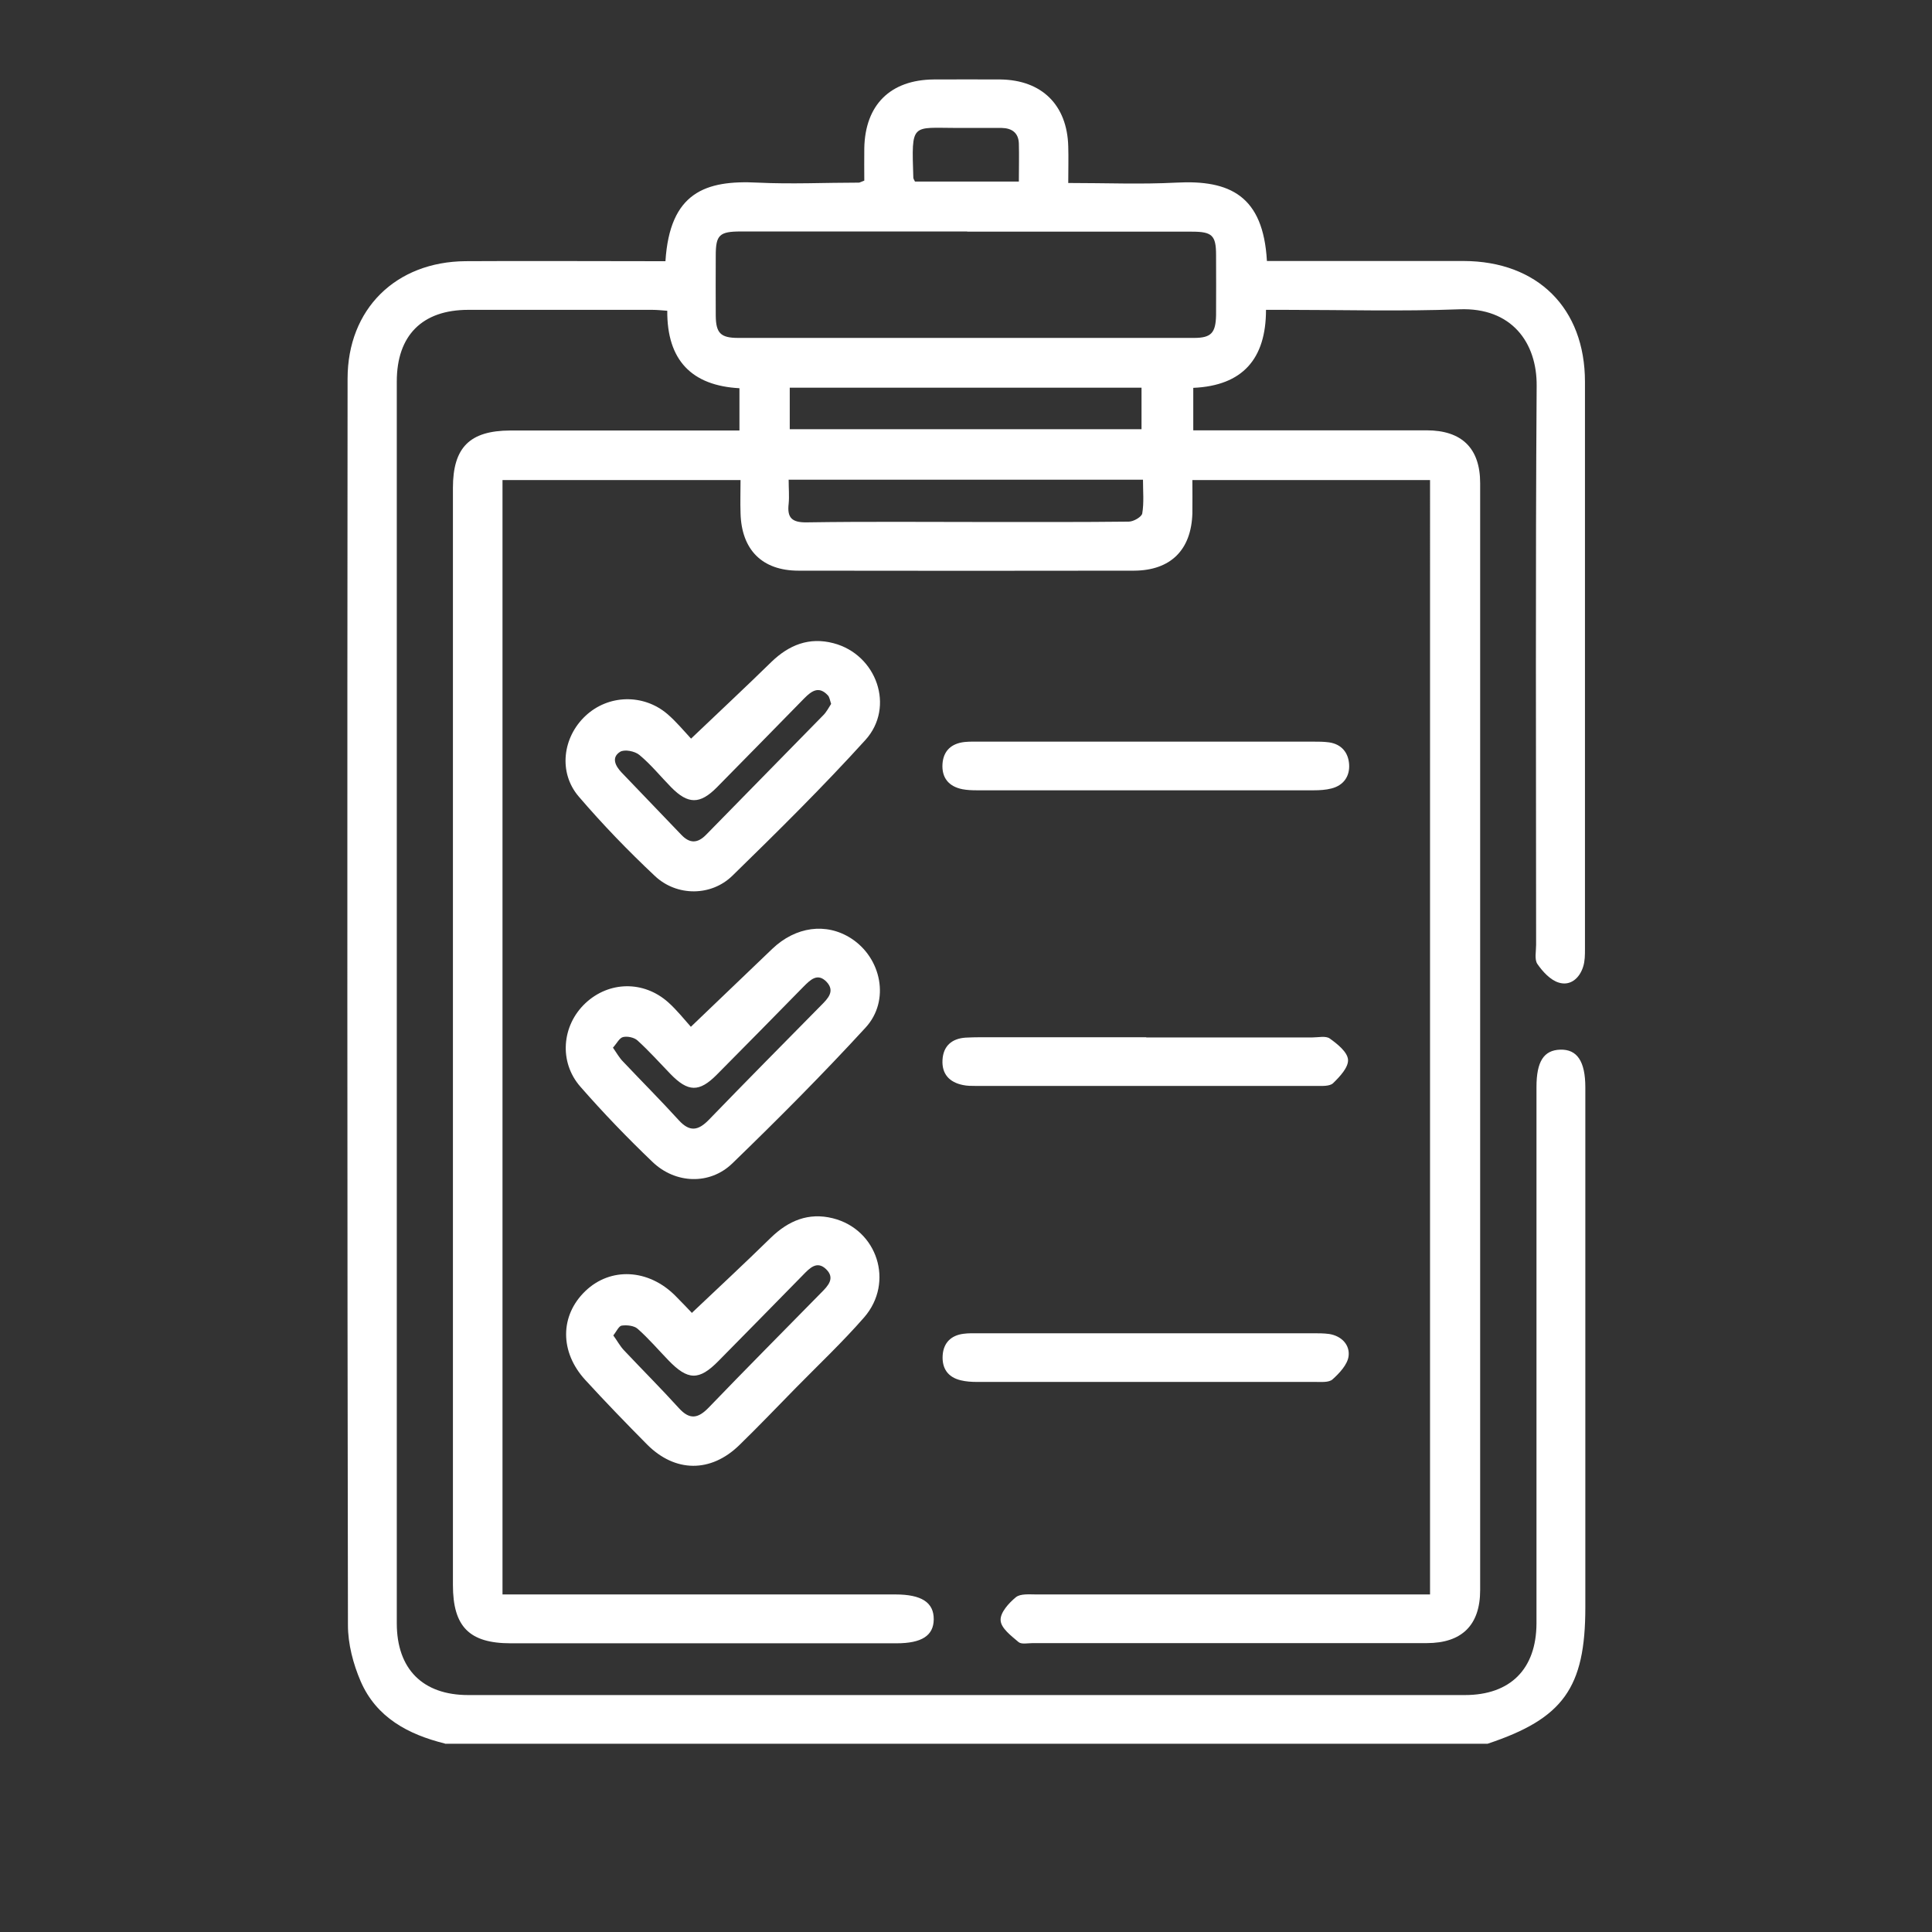 <?xml version="1.0" encoding="UTF-8"?><svg id="_レイヤー_2" xmlns="http://www.w3.org/2000/svg" xmlns:xlink="http://www.w3.org/1999/xlink" viewBox="0 0 106 106"><rect x="0" y="0" width="106" height="106" fill="#333333" stroke="none"/><defs><style>.cls-1{fill:#fff;}.cls-2{clip-path:url(#clippath);}.cls-3{fill:none;}</style><clipPath id="clippath"><rect class="cls-3" width="106" height="106"/></clipPath></defs><g id="_レイヤー_4"><g class="cls-2"><g><path class="cls-1" d="M24.41,95.66c-2.02-.5-3.76-1.43-4.62-3.41-.41-.95-.7-2.05-.7-3.08-.04-22.8-.04-45.6-.02-68.39,0-3.82,2.64-6.42,6.47-6.45,3.34-.02,6.67,0,10.01,0h.96c.24-3.77,2.19-4.46,5.07-4.31,1.84,.09,3.69,0,5.54,0,.05,0,.11-.04,.3-.11,0-.56-.01-1.18,0-1.79,.05-2.37,1.43-3.74,3.81-3.76,1.22,0,2.44-.01,3.66,0,2.27,.03,3.66,1.4,3.72,3.67,.02,.64,0,1.29,0,2.01,2.06,0,4,.08,5.92-.02,2.95-.16,4.78,.72,4.98,4.3h.96c3.28,0,6.55,0,9.83,0,4.06,.01,6.66,2.59,6.66,6.63,0,10.37,0,20.75,0,31.12,0,.32,0,.66-.1,.97-.2,.64-.71,1.07-1.34,.87-.46-.14-.88-.6-1.17-1.02-.17-.25-.07-.69-.07-1.05,0-10.22-.04-20.45,.03-30.67,.02-2.37-1.37-4.31-4.24-4.2-3.18,.12-6.37,.03-9.56,.03h-1.05c0,2.69-1.28,4.16-3.99,4.28v2.33h1.01c3.93,0,7.86,0,11.79,0,1.93,0,2.94,.98,2.94,2.9,0,20.24,0,40.48,0,60.73,0,1.93-1.01,2.91-2.93,2.91-7.21,0-14.41,0-21.62,0-.27,0-.62,.08-.78-.06-.4-.34-.96-.76-.98-1.19-.03-.42,.45-.95,.84-1.27,.25-.2,.74-.15,1.12-.15,6.82,0,13.64,0,20.46,0h1.14V26.34h-13.04c0,.6,.01,1.21,0,1.83-.06,2-1.19,3.13-3.2,3.14-6.14,.01-12.27,.01-18.41,0-2,0-3.13-1.15-3.18-3.16-.02-.59,0-1.18,0-1.81h-13.06v61.14h1.1c6.82,0,13.64,0,20.46,0,1.43,0,2.11,.44,2.1,1.37-.01,.89-.66,1.31-2.04,1.31-7.06,0-14.12,0-21.17,0-2.27,0-3.17-.91-3.17-3.2,0-20.06,0-40.13,0-60.19,0-2.22,.92-3.14,3.14-3.15,4.17,0,8.34,0,12.58,0v-2.32c-2.61-.14-3.98-1.53-3.96-4.25-.29-.02-.55-.05-.82-.05-3.37,0-6.73,0-10.1,0-2.52,0-3.92,1.4-3.92,3.93,0,22.71,0,45.42,0,68.13,0,2.51,1.42,3.94,3.92,3.94,18.23,0,36.45,0,54.68,0,2.5,0,3.92-1.43,3.93-3.93,0-9.81,0-19.62,0-29.43,0-1.4,.4-2.02,1.3-2.05,.93-.03,1.38,.64,1.38,2.07,0,9.51,0,19.02,0,28.53,0,4.41-1.21,6.1-5.36,7.48H24.41ZM53.07,12.7c-4.14,0-8.28,0-12.42,0-1.18,0-1.38,.19-1.38,1.32,0,1.1-.01,2.2,0,3.3,.01,.95,.26,1.22,1.23,1.22,8.34,0,16.67,0,25.01,0,.95,0,1.19-.28,1.21-1.25,.01-1.1,0-2.2,0-3.3,0-1.08-.22-1.28-1.33-1.28-4.11,0-8.22,0-12.33,0Zm-9.74,8.57v2.28h19.3v-2.28h-19.3Zm-.06,5.04c0,.5,.04,.92,0,1.33-.09,.76,.17,1.03,.98,1.02,3.27-.05,6.55-.02,9.82-.02,2.62,0,5.24,.01,7.86-.02,.26,0,.71-.26,.74-.45,.1-.59,.04-1.21,.04-1.85h-19.43Zm6.92-16.35h5.71c0-.74,.02-1.41,0-2.09-.02-.58-.38-.84-.94-.85-.8,0-1.61,0-2.41,0-2.56,0-2.54-.33-2.44,2.73,0,.05,.04,.11,.09,.21Z"/><path class="cls-1" d="M37.94,72.05c1.48-1.4,2.93-2.75,4.35-4.14,.97-.94,2.07-1.4,3.4-1.07,2.45,.61,3.39,3.52,1.72,5.44-1.17,1.34-2.47,2.57-3.72,3.84-1.04,1.06-2.07,2.14-3.13,3.17-1.56,1.52-3.52,1.51-5.06-.04-1.15-1.16-2.29-2.34-3.39-3.54-1.41-1.54-1.39-3.53,0-4.87,1.38-1.33,3.46-1.23,4.94,.25,.33,.33,.66,.68,.9,.93Zm-4.29,1.22c.22,.3,.37,.59,.59,.82,1,1.06,2.03,2.09,3.01,3.17,.59,.65,1.05,.57,1.63-.03,2.04-2.12,4.12-4.21,6.18-6.31,.37-.37,.77-.79,.27-1.28-.51-.5-.92-.05-1.28,.32-1.54,1.57-3.08,3.14-4.63,4.71-1.07,1.09-1.68,1.07-2.75-.04-.56-.58-1.08-1.19-1.68-1.72-.2-.18-.59-.22-.88-.18-.16,.02-.29,.33-.47,.55Z"/><path class="cls-1" d="M37.92,40.52c1.52-1.45,2.98-2.81,4.4-4.2,.97-.94,2.08-1.38,3.41-1.03,2.37,.62,3.39,3.5,1.75,5.31-2.33,2.57-4.81,5.02-7.3,7.45-1.16,1.13-3.04,1.14-4.24,.02-1.47-1.38-2.88-2.84-4.19-4.37-1.13-1.32-.88-3.26,.38-4.43,1.24-1.16,3.16-1.22,4.48-.1,.49,.42,.91,.93,1.31,1.36Zm7.68-1.9c-.07-.21-.09-.38-.18-.47-.49-.53-.89-.24-1.28,.15-1.6,1.63-3.2,3.27-4.81,4.9-.93,.94-1.58,.93-2.5,0-.58-.59-1.11-1.25-1.75-1.78-.25-.21-.82-.32-1.06-.17-.49,.31-.26,.77,.08,1.13,1.09,1.14,2.18,2.27,3.27,3.41,.46,.49,.89,.5,1.37,.01,2.14-2.19,4.29-4.37,6.43-6.56,.18-.18,.3-.42,.43-.62Z"/><path class="cls-1" d="M37.9,56.34c1.55-1.48,3.01-2.88,4.47-4.28,1.29-1.23,2.96-1.45,4.32-.58,1.67,1.07,2.16,3.42,.8,4.9-2.35,2.56-4.81,5.03-7.31,7.45-1.24,1.2-3.13,1.12-4.38-.08-1.37-1.31-2.7-2.69-3.95-4.12-1.2-1.36-1.03-3.37,.27-4.59,1.29-1.21,3.19-1.25,4.54-.05,.48,.43,.89,.95,1.24,1.34Zm-4.27,1.14c.21,.3,.35,.56,.55,.76,1.02,1.08,2.07,2.13,3.07,3.23,.59,.64,1.05,.57,1.63-.02,2.04-2.11,4.11-4.2,6.17-6.29,.37-.37,.78-.78,.3-1.29-.5-.52-.9-.1-1.27,.27-1.58,1.61-3.16,3.22-4.75,4.82-.97,.98-1.58,.96-2.55-.04-.6-.62-1.17-1.26-1.81-1.84-.18-.16-.55-.24-.79-.18-.2,.05-.34,.35-.55,.58Z"/><path class="cls-1" d="M62.83,40.69c3.07,0,6.13,0,9.2,0,.3,0,.6,0,.89,.04,.69,.1,1.06,.57,1.1,1.21,.04,.65-.3,1.15-.97,1.32-.31,.08-.65,.1-.97,.1-6.16,0-12.32,0-18.48,0-.27,0-.54-.01-.8-.06-.75-.15-1.14-.63-1.09-1.39,.05-.72,.49-1.12,1.21-1.2,.3-.03,.59-.02,.89-.02,3.01,0,6.01,0,9.02,0Z"/><path class="cls-1" d="M62.89,56.92c3.04,0,6.07,0,9.11,0,.33,0,.74-.1,.96,.06,.42,.3,.97,.74,1,1.16,.03,.42-.45,.93-.82,1.29-.19,.18-.62,.15-.94,.15-6.22,0-12.44,0-18.66,0-.24,0-.48,0-.71-.05-.74-.15-1.16-.6-1.12-1.37,.04-.77,.51-1.18,1.27-1.23,.53-.03,1.07-.02,1.61-.02,2.77,0,5.54,0,8.3,0Z"/><path class="cls-1" d="M62.93,73.15c3.04,0,6.07,0,9.11,0,.3,0,.6,0,.89,.04,.68,.11,1.14,.6,1.06,1.22-.06,.46-.5,.93-.88,1.27-.2,.18-.62,.14-.95,.14-6.19,0-12.38,0-18.57,0-.29,0-.6-.02-.88-.09-.71-.17-1.04-.66-.99-1.38,.05-.68,.46-1.08,1.13-1.17,.29-.04,.59-.03,.89-.03,3.07,0,6.13,0,9.2,0Z"/></g></g></g></svg>